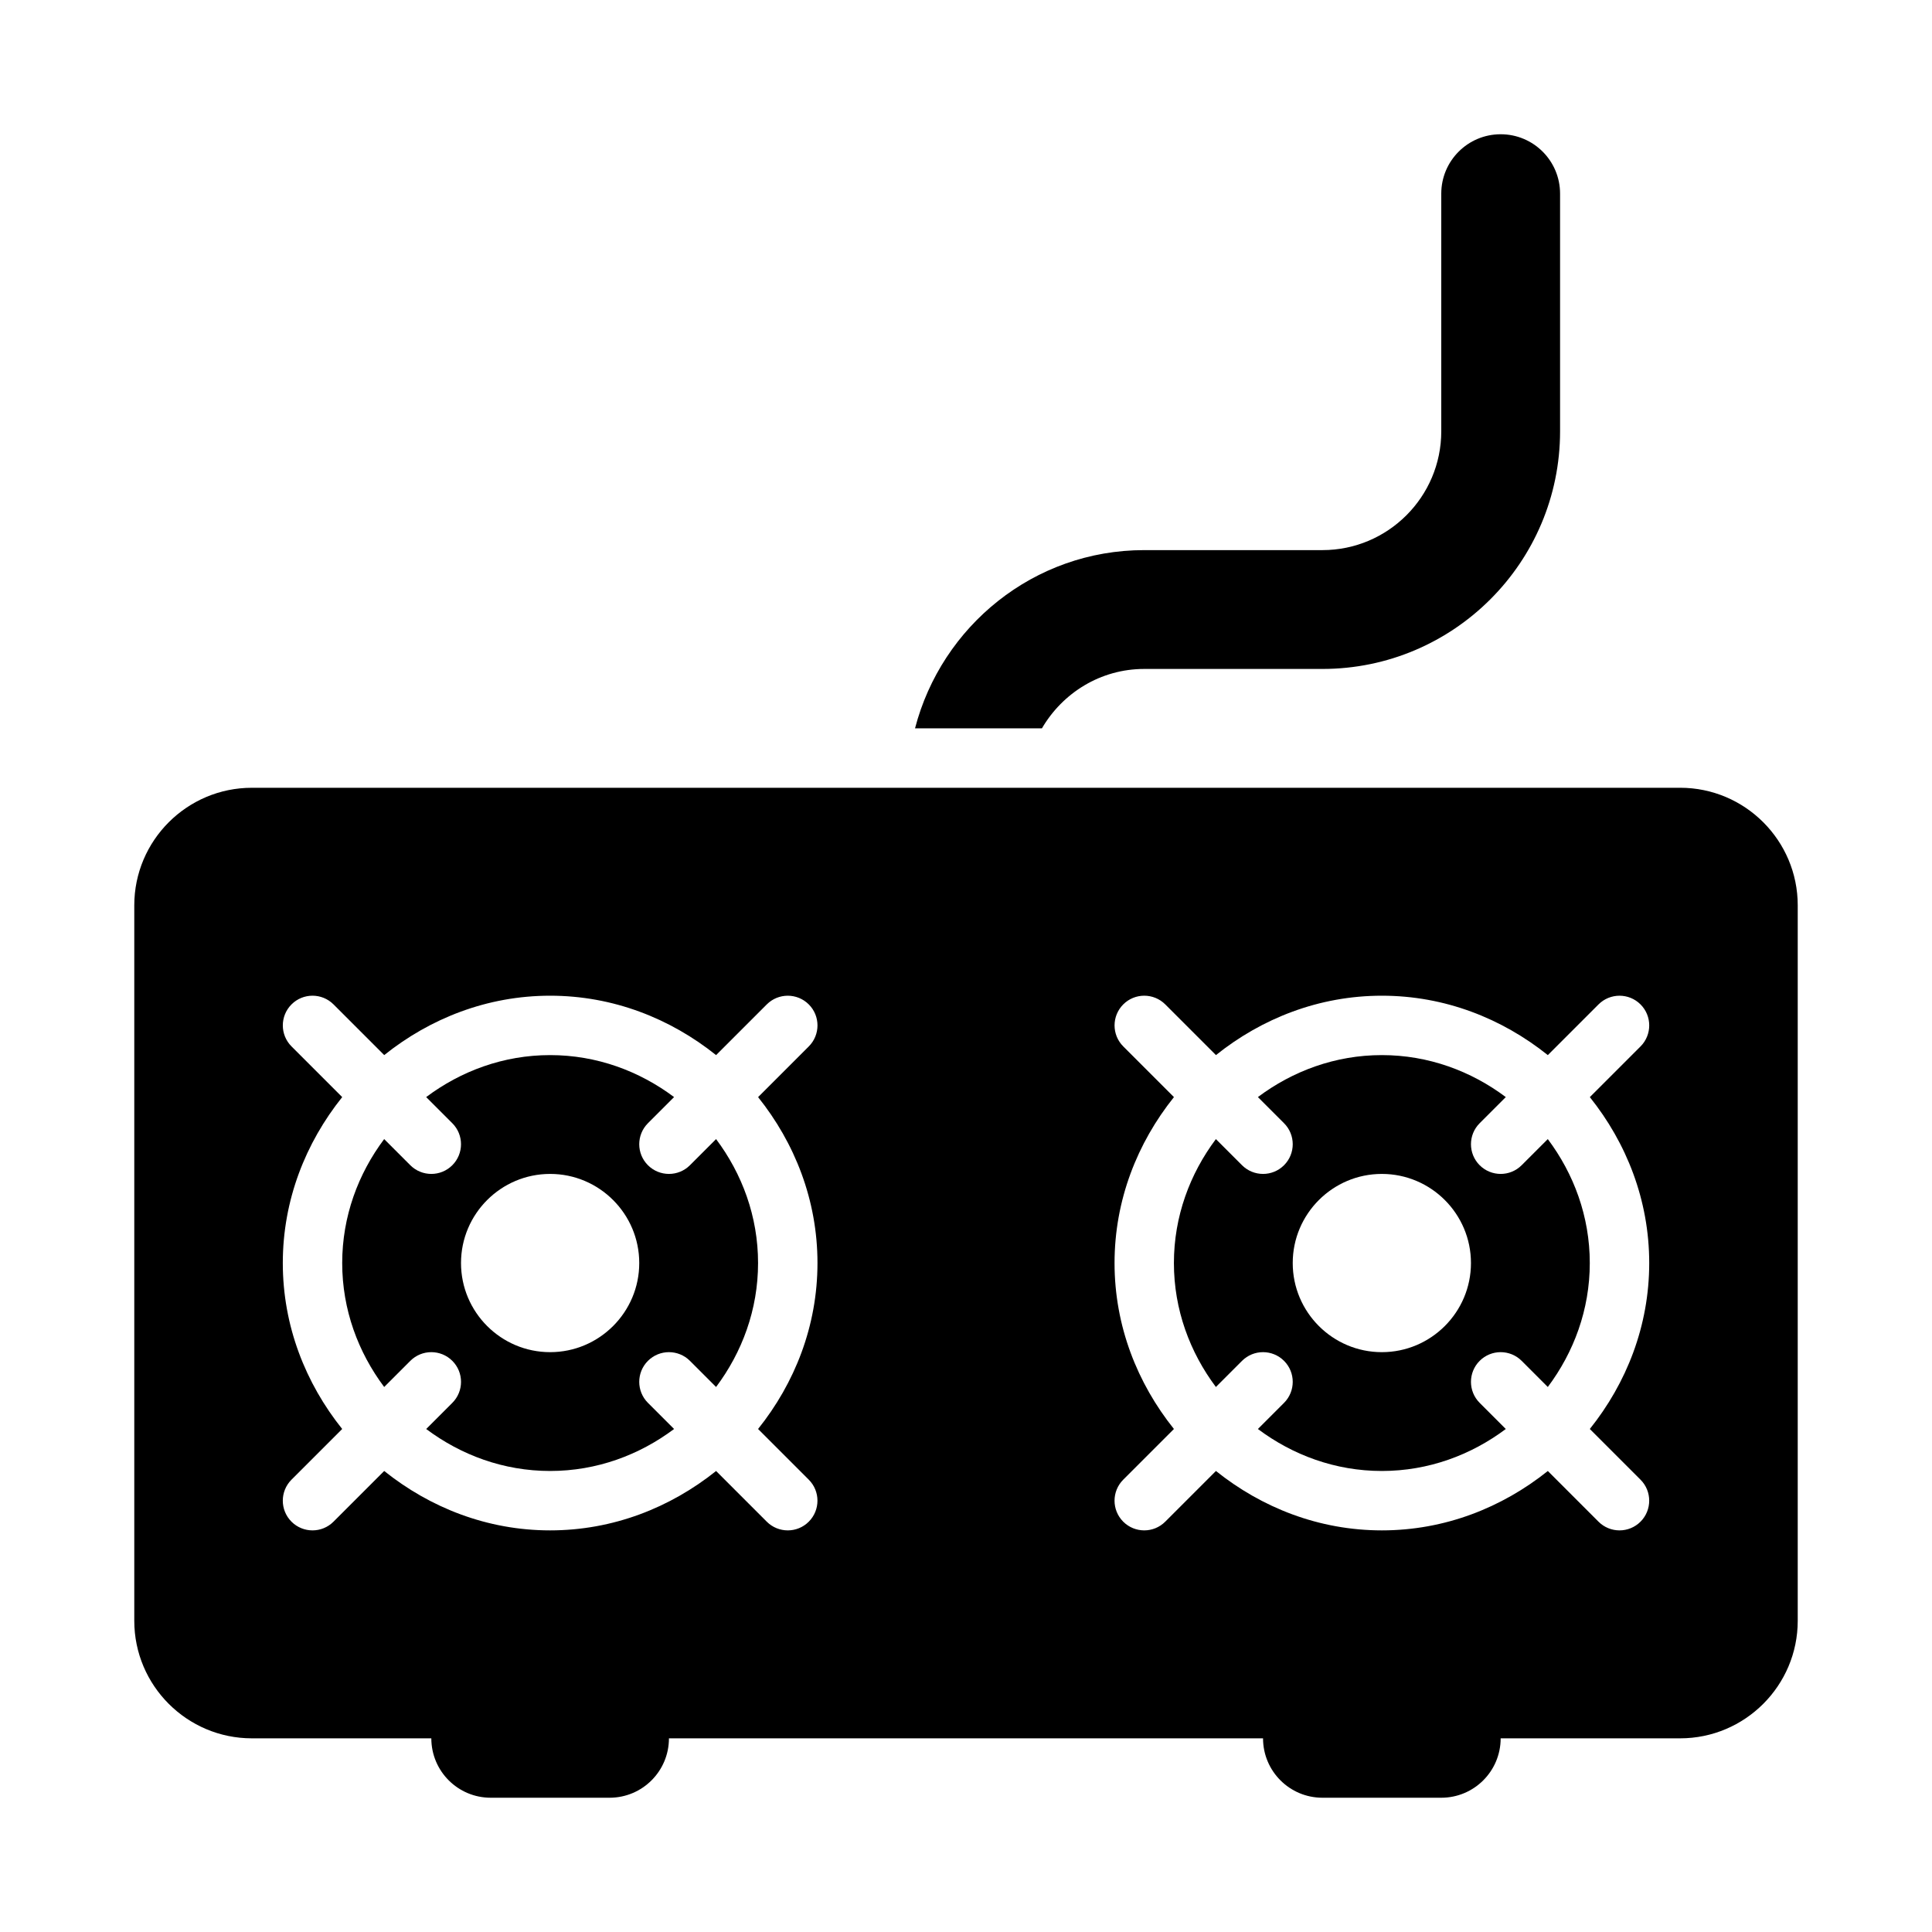 <?xml version="1.0" encoding="UTF-8"?>
<!-- Uploaded to: ICON Repo, www.iconrepo.com, Generator: ICON Repo Mixer Tools -->
<svg fill="#000000" width="800px" height="800px" version="1.1" viewBox="144 144 512 512" xmlns="http://www.w3.org/2000/svg">
 <g>
  <path d="m420.12 337.02c5.465-9.367 15.508-15.742 27.109-15.742h47.23c34.734 0 62.977-28.25 62.977-62.977v-62.98c0-8.695-7.043-15.742-15.742-15.742-8.703 0-15.742 7.051-15.742 15.742v62.977c0 17.367-14.129 31.488-31.488 31.488h-47.23c-29.262 0-53.699 20.148-60.742 47.23z"/>
  <path d="m589.25 352.77h-378.5c-17.188 0-31.164 13.977-31.164 31.16v189.59c0 17.18 13.977 31.156 31.164 31.156h47.555c0 8.695 7.043 15.742 15.742 15.742h31.488c8.703 0 15.742-7.051 15.742-15.742h157.44c0 8.695 7.043 15.742 15.742 15.742h31.488c8.703 0 15.742-7.051 15.742-15.742h47.555c17.195 0 31.172-13.977 31.172-31.16v-189.59c0-17.184-13.977-31.16-31.164-31.16zm-228.61 125.95c0 16.695-6.043 31.855-15.742 43.977l13.434 13.434c3.074 3.074 3.074 8.055 0 11.133-1.531 1.535-3.547 2.305-5.562 2.305-2.012 0-4.027-0.77-5.566-2.305l-13.434-13.434c-12.121 9.695-27.281 15.738-43.977 15.738-16.695 0-31.855-6.043-43.977-15.742l-13.434 13.434c-1.535 1.539-3.551 2.309-5.566 2.309-2.012 0-4.027-0.77-5.566-2.305-3.074-3.074-3.074-8.055 0-11.133l13.434-13.434c-9.695-12.121-15.738-27.281-15.738-43.977s6.043-31.855 15.742-43.977l-13.434-13.434c-3.074-3.074-3.074-8.055 0-11.133 3.074-3.074 8.055-3.074 11.133 0l13.434 13.434c12.117-9.695 27.277-15.738 43.973-15.738 16.695 0 31.855 6.043 43.977 15.742l13.434-13.434c3.074-3.074 8.055-3.074 11.133 0 3.074 3.074 3.074 8.055 0 11.133l-13.434 13.434c9.695 12.117 15.738 27.277 15.738 43.973zm220.42 0c0 16.695-6.043 31.855-15.742 43.977l13.434 13.434c3.074 3.074 3.074 8.055 0 11.133-1.535 1.535-3.551 2.305-5.562 2.305-2.012 0-4.027-0.77-5.566-2.305l-13.434-13.434c-12.121 9.695-27.281 15.738-43.977 15.738-16.695 0-31.855-6.043-43.977-15.742l-13.434 13.434c-1.539 1.539-3.551 2.309-5.566 2.309-2.012 0-4.027-0.77-5.566-2.305-3.074-3.074-3.074-8.055 0-11.133l13.434-13.434c-9.695-12.121-15.738-27.281-15.738-43.977s6.043-31.855 15.742-43.977l-13.434-13.434c-3.074-3.074-3.074-8.055 0-11.133 3.074-3.074 8.055-3.074 11.133 0l13.434 13.434c12.117-9.695 27.277-15.738 43.973-15.738 16.695 0 31.855 6.043 43.977 15.742l13.434-13.434c3.074-3.074 8.055-3.074 11.133 0 3.074 3.074 3.074 8.055 0 11.133l-13.434 13.434c9.695 12.117 15.738 27.277 15.738 43.973z"/>
  <path d="m333.77 445.87-6.926 6.926c-1.535 1.539-3.551 2.305-5.566 2.305-2.012 0-4.027-0.77-5.566-2.305-3.074-3.074-3.074-8.055 0-11.133l6.926-6.926c-9.199-6.891-20.496-11.125-32.848-11.125-12.352 0-23.648 4.234-32.848 11.125l6.926 6.926c3.074 3.074 3.074 8.055 0 11.133-1.535 1.539-3.551 2.305-5.566 2.305-2.012 0-4.027-0.77-5.566-2.305l-6.926-6.926c-6.891 9.199-11.121 20.496-11.121 32.848s4.234 23.648 11.125 32.848l6.926-6.926c3.074-3.074 8.055-3.074 11.133 0 3.074 3.074 3.074 8.055 0 11.133l-6.926 6.926c9.199 6.891 20.492 11.125 32.844 11.125 12.352 0 23.648-4.234 32.848-11.125l-6.926-6.926c-3.074-3.074-3.074-8.055 0-11.133 3.074-3.074 8.055-3.074 11.133 0l6.926 6.926c6.891-9.199 11.125-20.496 11.125-32.848s-4.234-23.648-11.125-32.848zm-43.98 56.465c-13.023 0-23.617-10.594-23.617-23.617s10.594-23.617 23.617-23.617c13.023 0 23.617 10.594 23.617 23.617s-10.594 23.617-23.617 23.617z"/>
  <path d="m554.18 445.87-6.926 6.926c-1.535 1.539-3.551 2.305-5.562 2.305-2.012 0-4.027-0.77-5.566-2.305-3.074-3.074-3.074-8.055 0-11.133l6.926-6.926c-9.199-6.891-20.496-11.125-32.848-11.125-12.352 0-23.648 4.234-32.848 11.125l6.926 6.926c3.074 3.074 3.074 8.055 0 11.133-1.539 1.539-3.555 2.305-5.566 2.305s-4.027-0.77-5.566-2.305l-6.926-6.926c-6.891 9.199-11.125 20.496-11.125 32.848s4.234 23.648 11.125 32.848l6.926-6.926c3.074-3.074 8.055-3.074 11.133 0 3.074 3.074 3.074 8.055 0 11.133l-6.926 6.926c9.199 6.891 20.496 11.125 32.848 11.125 12.352 0 23.648-4.234 32.848-11.125l-6.926-6.926c-3.074-3.074-3.074-8.055 0-11.133 3.074-3.074 8.055-3.074 11.133 0l6.926 6.926c6.891-9.199 11.125-20.496 11.125-32.848s-4.234-23.648-11.129-32.848zm-43.977 56.465c-13.023 0-23.617-10.594-23.617-23.617s10.594-23.617 23.617-23.617c13.023 0 23.617 10.594 23.617 23.617s-10.594 23.617-23.617 23.617z"/>
 </g>
</svg>